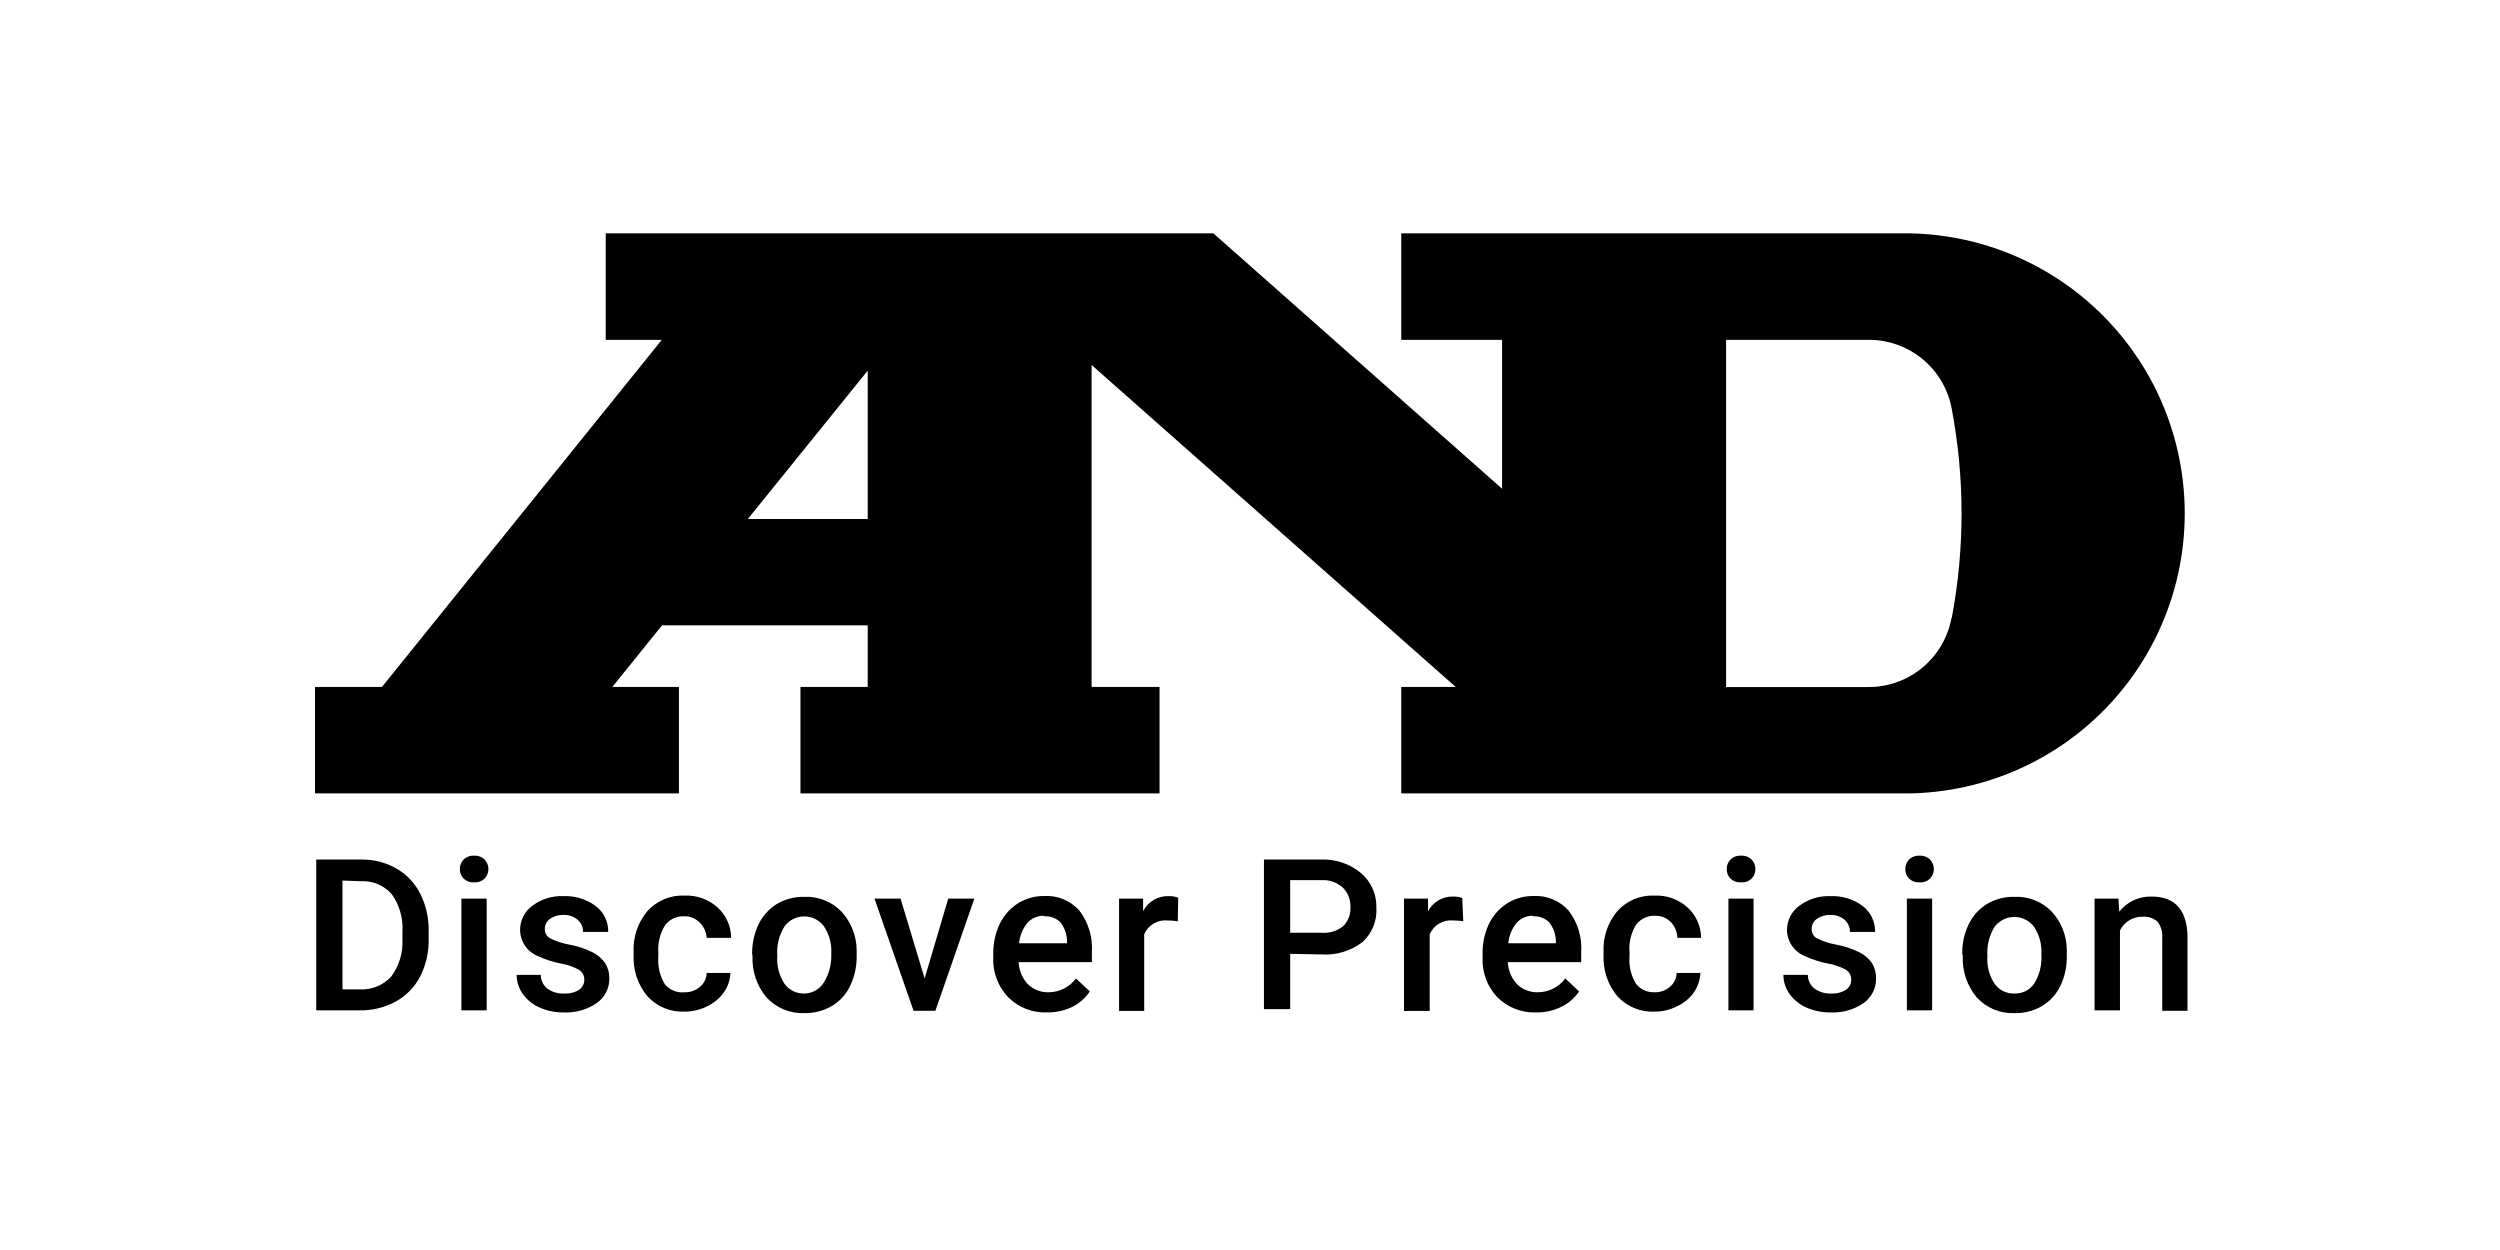 <svg xmlns="http://www.w3.org/2000/svg" fill="none" viewBox="0 0 1000 500" height="500" width="1000">
<g clip-path="url(#clip0_101_1241)">
<path style="fill:#9494A7;fill:color(display-p3 0.58 0.58 0.655);fill-opacity:1;" fill="#9494A7" d="M764.346 93.342H560.495V135.935H600.823V195.488L485.363 93.342H242.289V135.935H264.718L152.793 274.764H126V317.357H271.568V274.764H244.941L264.829 250.125H347.087V274.764H320.183V317.357H463.818V274.764H436.638V145.989L582.261 274.764H560.495V317.357H764.346C793.622 316.707 821.479 304.62 841.954 283.686C862.429 262.751 873.894 234.632 873.894 205.349C873.894 176.067 862.429 147.948 841.954 127.013C821.479 106.078 793.622 93.992 764.346 93.342ZM347.087 207.587H299.135L347.087 148.254V207.587ZM780.588 247.197C779.166 254.951 775.071 261.961 769.015 267.008C762.959 272.055 755.325 274.819 747.441 274.819H690.429V135.935H747.552C755.438 135.924 763.078 138.684 769.136 143.733C775.194 148.782 779.287 155.798 780.698 163.557C785.928 191.192 785.928 219.562 780.698 247.197H780.588ZM126.497 404.145V343.819H144.286C149.25 343.7 154.155 344.921 158.484 347.354C162.609 349.71 165.951 353.225 168.096 357.464C170.411 362.109 171.567 367.246 171.466 372.435V375.474C171.594 380.701 170.437 385.88 168.096 390.555C165.903 394.801 162.5 398.3 158.318 400.61C153.877 403.012 148.892 404.23 143.844 404.145H126.497ZM136.994 352.216V395.748H143.789C146.156 395.893 148.525 395.507 150.723 394.618C152.922 393.729 154.894 392.36 156.495 390.611C159.624 386.411 161.205 381.258 160.97 376.026V372.711C161.321 367.363 159.819 362.056 156.716 357.685C155.18 355.925 153.261 354.542 151.105 353.641C148.95 352.741 146.617 352.348 144.286 352.492L136.994 352.216ZM183.951 347.631C183.925 346.927 184.044 346.225 184.301 345.57C184.557 344.914 184.946 344.318 185.443 343.819C185.996 343.282 186.655 342.868 187.378 342.601C188.101 342.335 188.872 342.223 189.641 342.272C190.41 342.223 191.181 342.335 191.904 342.601C192.627 342.868 193.287 343.282 193.84 343.819C194.819 344.846 195.366 346.211 195.366 347.631C195.366 349.05 194.819 350.415 193.84 351.442C193.282 351.969 192.62 352.373 191.898 352.63C191.175 352.887 190.406 352.991 189.641 352.934C188.876 352.991 188.108 352.887 187.385 352.63C186.662 352.373 186.001 351.969 185.443 351.442C184.946 350.943 184.557 350.347 184.301 349.691C184.044 349.036 183.925 348.334 183.951 347.631ZM194.668 404.145H184.559V359.453H194.668V404.145ZM233.726 391.936C233.756 391.113 233.561 390.298 233.161 389.578C232.762 388.857 232.175 388.26 231.461 387.848C229.169 386.612 226.685 385.772 224.114 385.362C221.16 384.783 218.286 383.856 215.551 382.6C213.374 381.814 211.489 380.383 210.146 378.498C208.804 376.612 208.068 374.363 208.038 372.049C208.02 370.159 208.452 368.292 209.297 366.601C210.142 364.911 211.377 363.445 212.899 362.326C216.471 359.639 220.863 358.272 225.329 358.458C229.987 358.239 234.576 359.645 238.311 362.436C239.898 363.642 241.177 365.207 242.041 367.003C242.905 368.799 243.331 370.774 243.283 372.767H233.229C233.242 371.849 233.057 370.939 232.685 370.1C232.313 369.26 231.763 368.512 231.074 367.905C229.524 366.619 227.564 365.933 225.55 365.972C223.59 365.879 221.653 366.422 220.026 367.518C219.361 367.983 218.822 368.604 218.456 369.327C218.09 370.049 217.908 370.852 217.926 371.662C217.912 372.383 218.088 373.094 218.437 373.725C218.787 374.356 219.296 374.883 219.915 375.253C222.385 376.507 225.029 377.382 227.76 377.849C231.001 378.44 234.143 379.481 237.096 380.943C239.076 381.958 240.782 383.436 242.068 385.252C243.209 387.09 243.785 389.222 243.725 391.384C243.761 393.31 243.32 395.215 242.444 396.93C241.567 398.646 240.28 400.118 238.698 401.217C234.843 403.871 230.225 405.191 225.55 404.974C222.185 405.032 218.847 404.353 215.772 402.985C213.064 401.792 210.733 399.882 209.032 397.461C207.491 395.258 206.662 392.636 206.656 389.948H216.324C216.311 391.01 216.544 392.062 217.004 393.02C217.464 393.978 218.139 394.817 218.976 395.472C220.908 396.838 223.242 397.519 225.605 397.406C227.718 397.544 229.823 397.023 231.627 395.914C232.278 395.476 232.811 394.883 233.177 394.189C233.543 393.495 233.732 392.721 233.726 391.936ZM273.778 396.908C276.064 396.991 278.296 396.201 280.021 394.699C280.831 394.02 281.488 393.177 281.945 392.224C282.402 391.271 282.65 390.231 282.672 389.174H292.174C292.069 391.974 291.147 394.681 289.523 396.964C287.839 399.358 285.552 401.264 282.893 402.488C280.111 403.925 277.02 404.664 273.889 404.643C271.104 404.781 268.324 404.303 265.746 403.243C263.167 402.183 260.855 400.567 258.973 398.51C255.112 393.877 253.14 387.96 253.448 381.937V380.998C253.112 374.972 255.088 369.044 258.973 364.425C260.845 362.352 263.154 360.722 265.734 359.652C268.314 358.582 271.099 358.099 273.889 358.237C278.672 358.034 283.347 359.698 286.926 362.878C288.653 364.423 290.037 366.312 290.989 368.424C291.94 370.537 292.438 372.825 292.451 375.142H282.672C282.536 372.817 281.53 370.628 279.855 369.01C279.044 368.186 278.07 367.539 276.995 367.111C275.92 366.683 274.768 366.483 273.612 366.524C272.159 366.458 270.711 366.745 269.393 367.361C268.075 367.977 266.926 368.903 266.044 370.06C263.997 373.364 263.049 377.232 263.337 381.109V382.711C263.025 386.582 263.954 390.452 265.989 393.759C266.93 394.882 268.133 395.756 269.491 396.305C270.849 396.854 272.321 397.061 273.778 396.908ZM300.848 381.55C300.798 377.445 301.686 373.383 303.444 369.673C305.08 366.328 307.627 363.514 310.792 361.552C314.142 359.606 317.967 358.631 321.84 358.735C324.563 358.627 327.279 359.092 329.81 360.101C332.342 361.11 334.633 362.639 336.535 364.591C340.431 368.805 342.617 374.32 342.668 380.059V382.434C342.724 386.54 341.835 390.604 340.071 394.312C338.506 397.672 335.965 400.482 332.779 402.378C329.432 404.337 325.608 405.332 321.73 405.25C318.889 405.356 316.058 404.842 313.435 403.745C310.812 402.648 308.458 400.994 306.538 398.897C302.692 394.256 300.721 388.344 301.013 382.324L300.848 381.55ZM310.902 382.434C310.648 386.33 311.655 390.204 313.775 393.483C314.675 394.742 315.872 395.758 317.26 396.443C318.648 397.127 320.183 397.458 321.73 397.406C323.311 397.395 324.864 396.977 326.237 396.194C327.611 395.41 328.76 394.287 329.575 392.931C331.665 389.515 332.685 385.551 332.503 381.55C332.76 377.647 331.732 373.766 329.575 370.502C328.659 369.278 327.471 368.285 326.104 367.601C324.738 366.917 323.231 366.561 321.702 366.561C320.174 366.561 318.667 366.917 317.301 367.601C315.934 368.285 314.746 369.278 313.83 370.502C311.655 373.984 310.63 378.062 310.902 382.158V382.434ZM369.848 391.384L379.294 359.453H389.736L374.157 404.311H365.428L349.794 359.453H360.235L369.848 391.384ZM418.794 404.974C415.927 405.085 413.069 404.602 410.398 403.557C407.726 402.511 405.3 400.925 403.27 398.897C401.241 396.771 399.665 394.255 398.639 391.5C397.614 388.746 397.159 385.812 397.304 382.876V381.55C397.243 377.409 398.131 373.308 399.9 369.563C401.512 366.19 404.039 363.337 407.193 361.331C410.323 359.379 413.945 358.363 417.634 358.403C420.281 358.245 422.929 358.69 425.379 359.704C427.829 360.719 430.016 362.276 431.776 364.259C435.378 369.003 437.144 374.889 436.748 380.832V384.865H407.469C407.598 388.161 408.913 391.299 411.17 393.704C412.255 394.751 413.535 395.573 414.939 396.122C416.342 396.672 417.84 396.939 419.346 396.908C421.493 396.921 423.612 396.428 425.532 395.468C427.452 394.508 429.118 393.109 430.395 391.384L435.92 396.577C434.184 399.181 431.806 401.294 429.014 402.709C425.831 404.252 422.331 405.027 418.794 404.974ZM417.579 366.303C416.317 366.265 415.063 366.508 413.906 367.014C412.75 367.52 411.721 368.278 410.894 369.231C409.045 371.544 407.912 374.348 407.635 377.297H426.804V376.579C426.801 373.795 425.868 371.092 424.153 368.9C423.288 368.061 422.254 367.415 421.121 367.005C419.988 366.596 418.78 366.432 417.579 366.524V366.303ZM471.11 368.513C469.759 368.29 468.392 368.18 467.022 368.181C465.081 367.989 463.128 368.422 461.449 369.415C459.77 370.409 458.452 371.912 457.686 373.706V404.366H447.631V359.453H457.244V364.48C458.214 362.573 459.718 360.989 461.571 359.92C463.425 358.851 465.548 358.343 467.685 358.458C468.91 358.429 470.129 358.635 471.276 359.066L471.11 368.513ZM516.079 381.55V403.648H505.582V343.819H528.454C534.317 343.571 540.057 345.544 544.53 349.343C546.476 351.034 548.025 353.134 549.066 355.493C550.107 357.851 550.614 360.411 550.551 362.988C550.728 365.558 550.323 368.134 549.367 370.525C548.41 372.916 546.927 375.061 545.027 376.8C540.297 380.429 534.4 382.198 528.454 381.771L516.079 381.55ZM516.079 373.098H528.454C531.605 373.382 534.747 372.454 537.237 370.502C538.243 369.515 539.025 368.323 539.53 367.008C540.035 365.693 540.252 364.284 540.165 362.878C540.233 361.444 540.004 360.011 539.49 358.671C538.977 357.33 538.191 356.11 537.182 355.089C534.939 353.042 531.986 351.952 528.951 352.05H516.079V373.098ZM585.3 368.513C583.948 368.29 582.581 368.18 581.212 368.181C579.272 367.998 577.323 368.434 575.646 369.426C573.969 370.419 572.649 371.917 571.875 373.706V404.366H561.6V359.453H571.213V364.48C572.182 362.657 573.643 361.142 575.43 360.107C577.217 359.072 579.258 358.558 581.322 358.624C582.547 358.595 583.766 358.801 584.913 359.232L585.3 368.513ZM614.469 404.974C611.603 405.081 608.745 404.597 606.074 403.552C603.403 402.506 600.977 400.922 598.945 398.897C596.925 396.767 595.36 394.248 594.344 391.494C593.328 388.74 592.882 385.808 593.034 382.876V381.55C592.954 377.413 593.823 373.312 595.575 369.563C597.204 366.201 599.727 363.353 602.867 361.331C606.003 359.393 609.622 358.378 613.309 358.403C615.956 358.241 618.605 358.684 621.056 359.698C623.506 360.713 625.693 362.273 627.451 364.259C631.095 368.984 632.884 374.879 632.478 380.832V384.865H603.144C603.273 388.161 604.587 391.299 606.845 393.704C607.938 394.755 609.228 395.579 610.641 396.129C612.053 396.679 613.561 396.944 615.076 396.908C617.221 396.913 619.337 396.415 621.256 395.456C623.174 394.497 624.842 393.102 626.125 391.384L631.65 396.577C629.845 399.238 627.367 401.373 624.468 402.764C621.354 404.274 617.929 405.031 614.469 404.974ZM613.253 366.303C611.992 366.265 610.737 366.508 609.581 367.014C608.425 367.52 607.396 368.278 606.569 369.231C604.719 371.544 603.586 374.348 603.309 377.297H622.369V376.579C622.325 373.793 621.375 371.097 619.662 368.9C618.816 368.082 617.81 367.449 616.707 367.04C615.604 366.631 614.428 366.455 613.253 366.524V366.303ZM661.758 396.908C664.044 396.991 666.276 396.201 668 394.699C668.811 394.02 669.467 393.177 669.925 392.224C670.382 391.271 670.63 390.231 670.652 389.174H680.154C680.043 391.964 679.143 394.665 677.557 396.964C675.846 399.353 673.542 401.257 670.873 402.488C668.09 403.925 665 404.664 661.868 404.643C659.084 404.781 656.304 404.303 653.725 403.243C651.147 402.183 648.834 400.567 646.952 398.51C643.092 393.877 641.12 387.96 641.428 381.937V380.998C641.092 374.972 643.068 369.044 646.952 364.425C648.824 362.352 651.134 360.722 653.714 359.652C656.293 358.582 659.079 358.099 661.868 358.237C666.651 358.034 671.327 359.698 674.906 362.878C676.633 364.423 678.017 366.312 678.968 368.424C679.92 370.537 680.418 372.825 680.43 375.142H670.928C670.891 372.763 669.942 370.489 668.277 368.789C667.465 367.965 666.491 367.318 665.417 366.89C664.342 366.462 663.19 366.262 662.034 366.303C660.581 366.237 659.133 366.524 657.815 367.14C656.497 367.756 655.348 368.682 654.465 369.839C652.412 373.139 651.482 377.015 651.814 380.888V382.49C651.485 386.355 652.395 390.224 654.41 393.538C655.285 394.637 656.405 395.515 657.682 396.1C658.958 396.686 660.354 396.962 661.758 396.908ZM690.706 347.631C690.68 346.927 690.799 346.225 691.055 345.57C691.312 344.914 691.701 344.318 692.197 343.819C692.75 343.282 693.41 342.868 694.133 342.601C694.856 342.335 695.627 342.223 696.396 342.272C697.174 342.215 697.955 342.323 698.688 342.59C699.422 342.856 700.09 343.275 700.65 343.819C701.629 344.846 702.175 346.211 702.175 347.631C702.175 349.05 701.629 350.415 700.65 351.442C700.085 351.976 699.415 352.385 698.682 352.642C697.949 352.899 697.17 352.998 696.396 352.934C695.631 352.991 694.862 352.887 694.139 352.63C693.417 352.373 692.755 351.969 692.197 351.442C691.701 350.943 691.312 350.347 691.055 349.691C690.799 349.036 690.68 348.334 690.706 347.631ZM701.423 404.145H691.369V359.453H701.423V404.145ZM740.481 391.936C740.522 391.118 740.338 390.304 739.948 389.583C739.558 388.862 738.978 388.262 738.271 387.848C735.975 386.621 733.493 385.781 730.923 385.362C727.968 384.792 725.092 383.865 722.36 382.6C720.178 381.816 718.285 380.387 716.933 378.503C715.582 376.618 714.835 374.367 714.792 372.049C714.785 370.155 715.227 368.286 716.082 366.596C716.937 364.906 718.179 363.443 719.709 362.326C723.281 359.639 727.673 358.272 732.139 358.458C736.796 358.239 741.386 359.645 745.121 362.436C746.691 363.654 747.954 365.223 748.808 367.017C749.662 368.811 750.083 370.78 750.038 372.767H739.983C739.997 371.849 739.811 370.939 739.439 370.1C739.067 369.26 738.518 368.512 737.829 367.905C736.286 366.606 734.321 365.918 732.304 365.972C730.344 365.879 728.407 366.422 726.78 367.518C726.109 367.975 725.564 368.595 725.197 369.32C724.83 370.044 724.652 370.85 724.681 371.662C724.666 372.376 724.836 373.082 725.175 373.712C725.514 374.341 726.01 374.872 726.614 375.253C729.106 376.502 731.768 377.377 734.514 377.849C737.736 378.447 740.859 379.488 743.795 380.943C745.802 381.941 747.529 383.421 748.822 385.252C749.921 387.105 750.476 389.23 750.425 391.384C750.457 393.304 750.021 395.202 749.154 396.915C748.288 398.629 747.017 400.105 745.453 401.217C741.594 403.864 736.979 405.183 732.304 404.974C728.921 405.038 725.564 404.359 722.471 402.985C719.772 401.778 717.445 399.871 715.731 397.461C714.19 395.258 713.361 392.636 713.356 389.948H723.134C723.132 391.014 723.375 392.067 723.844 393.025C724.313 393.983 724.997 394.82 725.841 395.472C727.756 396.83 730.069 397.51 732.415 397.406C734.511 397.544 736.597 397.022 738.381 395.914C739.04 395.483 739.578 394.892 739.945 394.197C740.312 393.501 740.497 392.723 740.481 391.936ZM762.136 347.631C762.11 346.927 762.229 346.225 762.486 345.57C762.743 344.914 763.131 344.318 763.628 343.819C764.181 343.282 764.84 342.868 765.564 342.601C766.287 342.335 767.057 342.223 767.826 342.272C768.595 342.223 769.366 342.335 770.089 342.601C770.812 342.868 771.472 343.282 772.025 343.819C773.004 344.846 773.551 346.211 773.551 347.631C773.551 349.05 773.004 350.415 772.025 351.442C771.467 351.969 770.806 352.373 770.083 352.63C769.36 352.887 768.591 352.991 767.826 352.934C767.061 352.991 766.293 352.887 765.57 352.63C764.847 352.373 764.186 351.969 763.628 351.442C763.131 350.943 762.743 350.347 762.486 349.691C762.229 349.036 762.11 348.334 762.136 347.631ZM772.854 404.145H762.744V359.453H772.854V404.145ZM784.897 381.55C784.821 377.443 785.71 373.374 787.493 369.673C789.111 366.316 791.662 363.497 794.841 361.552C798.187 359.595 802.015 358.619 805.89 358.735C808.621 358.622 811.346 359.085 813.887 360.094C816.428 361.103 818.729 362.635 820.64 364.591C824.538 368.799 826.708 374.322 826.717 380.059V382.434C826.79 386.536 825.921 390.599 824.175 394.312C822.577 397.65 820.044 400.452 816.883 402.378C813.536 404.337 809.712 405.332 805.834 405.25C802.992 405.367 800.158 404.859 797.533 403.761C794.908 402.663 792.556 401.003 790.642 398.897C786.796 394.256 784.826 388.344 785.118 382.324L784.897 381.55ZM794.951 382.434C794.669 386.333 795.679 390.216 797.824 393.483C798.717 394.749 799.913 395.771 801.303 396.456C802.692 397.141 804.231 397.468 805.779 397.406C807.325 397.462 808.859 397.128 810.24 396.432C811.622 395.737 812.804 394.703 813.679 393.428C815.832 389.938 816.836 385.862 816.552 381.771C816.81 377.868 815.781 373.987 813.624 370.723C812.702 369.499 811.509 368.506 810.138 367.822C808.767 367.138 807.256 366.782 805.724 366.782C804.192 366.782 802.681 367.138 801.31 367.822C799.939 368.506 798.746 369.499 797.824 370.723C795.713 374.148 794.71 378.142 794.951 382.158V382.434ZM847.378 359.453L847.709 364.646C849.261 362.694 851.249 361.132 853.513 360.086C855.777 359.041 858.255 358.54 860.747 358.624C870.083 358.624 874.834 364.149 875 374.645V404.311H864.89V375.087C865.073 372.818 864.425 370.561 863.067 368.734C862.26 367.995 861.308 367.431 860.271 367.079C859.235 366.727 858.136 366.595 857.046 366.69C855.164 366.641 853.308 367.136 851.701 368.116C850.094 369.096 848.804 370.519 847.986 372.214V404.145H837.821V359.453H847.378Z"></path>
</g>
<defs>
<clipPath id="clip0_101_1241">
<rect transform="translate(126 91.21)" style="fill:white;fill-opacity:1;" fill="white" height="317.876" width="749"></rect>
</clipPath>
</defs>
</svg>
